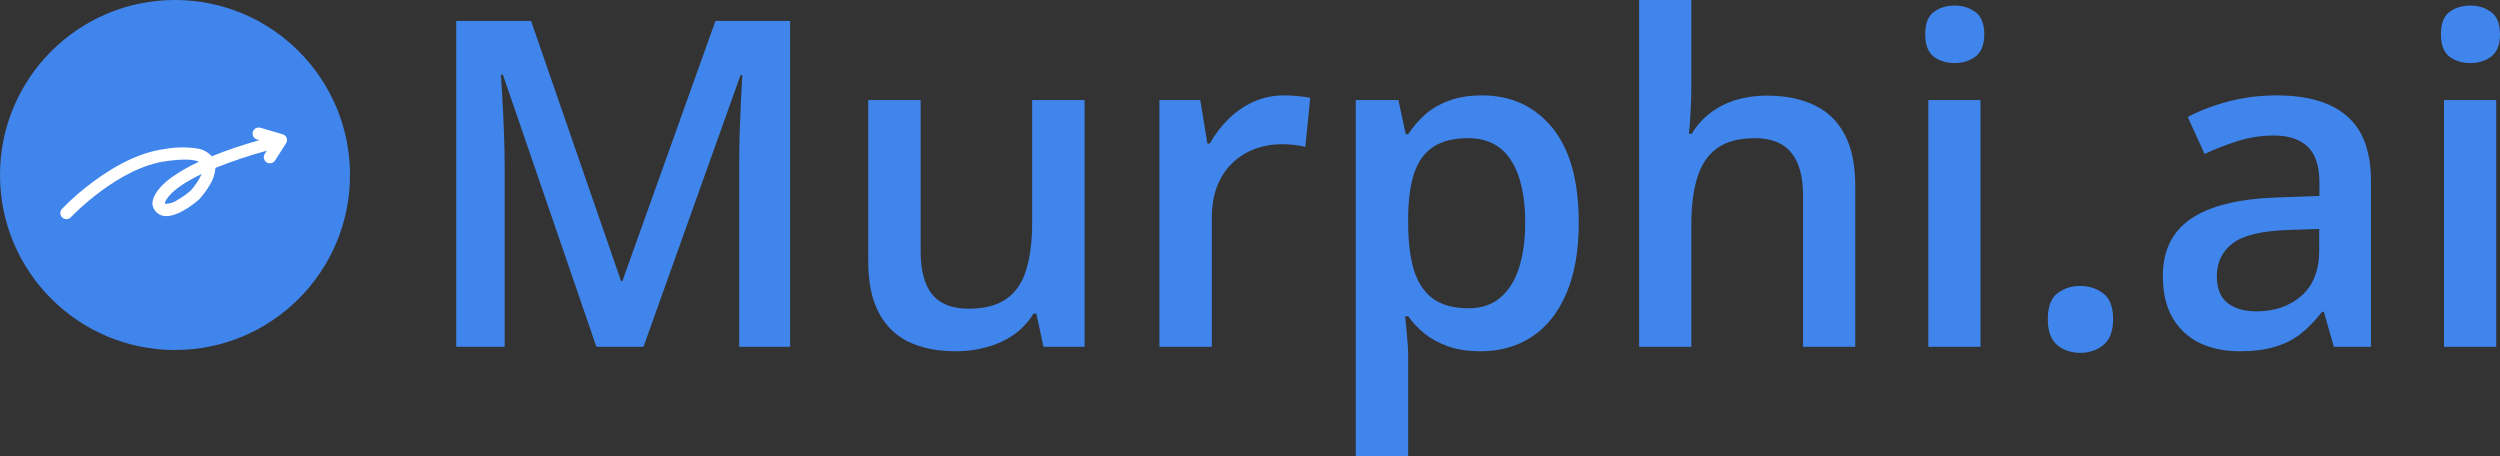 <svg width="400" height="73" viewBox="0 0 400 73" fill="none" xmlns="http://www.w3.org/2000/svg">
<rect x="0" y="0" width="400" height="73" fill="#333333" stroke="none"/>
<g clip-path="url(#clip0_1584_555)">
<path d="M28 56C43.464 56 56 43.464 56 28C56 12.536 43.464 0 28 0C12.536 0 0 12.536 0 28C0 43.464 12.536 56 28 56Z" fill="#4085EC"/>
<path d="M45.863 22.079C45.81 21.937 45.725 21.809 45.614 21.706C45.503 21.602 45.369 21.526 45.223 21.483L41.669 20.442C41.546 20.406 41.417 20.394 41.289 20.408C41.162 20.422 41.038 20.46 40.925 20.522C40.813 20.584 40.713 20.667 40.633 20.767C40.552 20.866 40.492 20.981 40.456 21.105C40.42 21.228 40.408 21.357 40.422 21.485C40.436 21.612 40.475 21.736 40.536 21.848C40.598 21.961 40.681 22.061 40.781 22.141C40.881 22.222 40.996 22.282 41.119 22.318L41.491 22.427C38.909 23.151 36.367 24.011 33.876 25.002C33.267 24.326 32.44 23.886 31.54 23.758C29.85 23.504 28.129 23.529 26.447 23.832C22.88 24.284 19.012 26.034 14.957 29.037C13.167 30.351 11.488 31.811 9.936 33.4C9.845 33.493 9.773 33.603 9.725 33.724C9.676 33.845 9.653 33.975 9.655 34.105C9.658 34.235 9.687 34.364 9.74 34.483C9.793 34.602 9.869 34.709 9.964 34.799C10.059 34.888 10.171 34.957 10.293 35.002C10.416 35.047 10.546 35.068 10.676 35.062C10.806 35.056 10.934 35.024 11.052 34.968C11.169 34.912 11.275 34.834 11.362 34.736C11.436 34.656 18.932 26.748 26.691 25.768H26.706C29.708 25.345 31.147 25.575 31.836 25.882C30.292 26.574 28.819 27.415 27.438 28.393C24.712 30.39 24.395 31.956 24.386 32.537C24.385 32.581 24.386 32.625 24.39 32.669L24.397 32.743L24.415 32.816C24.491 33.202 24.67 33.56 24.932 33.853C25.194 34.146 25.529 34.363 25.904 34.482C26.137 34.55 26.378 34.582 26.62 34.579C28.888 34.579 31.781 31.972 31.813 31.939C31.845 31.906 31.848 31.905 31.864 31.888C31.893 31.863 31.921 31.836 31.946 31.808C32.549 31.133 33.085 30.401 33.547 29.624C34.081 28.794 34.4 27.844 34.474 26.86C37.159 25.788 39.903 24.871 42.693 24.112L42.391 24.581C42.314 24.689 42.259 24.811 42.23 24.941C42.201 25.07 42.199 25.204 42.224 25.335C42.248 25.465 42.299 25.589 42.373 25.699C42.448 25.809 42.544 25.903 42.655 25.975C42.767 26.047 42.892 26.095 43.023 26.117C43.154 26.139 43.288 26.134 43.417 26.102C43.546 26.07 43.667 26.012 43.773 25.932C43.879 25.852 43.967 25.752 44.033 25.636L45.758 22.947C45.842 22.821 45.895 22.676 45.913 22.526C45.931 22.375 45.914 22.222 45.863 22.079ZM30.512 30.49L30.504 30.497C29.863 31.057 29.168 31.552 28.429 31.974C27.863 32.389 27.178 32.612 26.476 32.61C26.454 32.603 26.409 32.59 26.363 32.482C26.473 32.067 27.232 30.243 32.271 27.837C31.825 28.806 31.232 29.701 30.514 30.49H30.512Z" fill="white"/>
</g>
<path d="M95.423 55.49L80.463 11.947H80.143C80.214 12.921 80.297 14.253 80.391 15.941C80.486 17.629 80.569 19.436 80.64 21.361C80.711 23.287 80.747 25.13 80.747 26.889V55.49H73V3.352H84.975L99.368 44.97H99.581L114.47 3.352H126.41V55.49H118.273V26.461C118.273 24.868 118.296 23.145 118.344 21.29C118.415 19.436 118.486 17.676 118.557 16.012C118.652 14.348 118.723 13.017 118.77 12.018H118.486L102.957 55.49H95.423Z" fill="url(#paint0_linear_1584_555)"/>
<path d="M173.531 16.012V55.49H166.957L165.819 50.176H165.357C164.528 51.532 163.474 52.661 162.195 53.564C160.915 54.444 159.494 55.098 157.93 55.526C156.367 55.977 154.72 56.203 152.991 56.203C150.03 56.203 147.495 55.704 145.386 54.705C143.302 53.683 141.702 52.114 140.589 49.998C139.476 47.882 138.919 45.148 138.919 41.796V16.012H147.305V40.227C147.305 43.294 147.921 45.588 149.153 47.109C150.409 48.631 152.351 49.392 154.981 49.392C157.516 49.392 159.53 48.869 161.022 47.823C162.515 46.777 163.569 45.231 164.185 43.187C164.824 41.142 165.144 38.634 165.144 35.662V16.012H173.531Z" fill="url(#paint1_linear_1584_555)"/>
<path d="M205.442 15.263C206.105 15.263 206.828 15.299 207.609 15.37C208.391 15.442 209.066 15.537 209.635 15.656L208.853 23.501C208.356 23.359 207.74 23.252 207.005 23.18C206.295 23.109 205.655 23.073 205.086 23.073C203.594 23.073 202.172 23.323 200.822 23.822C199.472 24.298 198.275 25.035 197.233 26.033C196.191 27.008 195.373 28.232 194.781 29.706C194.189 31.18 193.893 32.892 193.893 34.842V55.49H185.506V16.012H192.045L193.182 22.966H193.573C194.355 21.564 195.326 20.28 196.487 19.115C197.648 17.95 198.974 17.023 200.467 16.333C201.983 15.62 203.641 15.263 205.442 15.263Z" fill="url(#paint2_linear_1584_555)"/>
<path d="M237.104 15.263C241.771 15.263 245.514 16.975 248.333 20.399C251.176 23.822 252.598 28.91 252.598 35.662C252.598 40.132 251.934 43.9 250.608 46.967C249.305 50.01 247.469 52.316 245.1 53.885C242.754 55.431 240.018 56.203 236.891 56.203C234.901 56.203 233.171 55.942 231.703 55.419C230.234 54.896 228.978 54.218 227.936 53.386C226.894 52.53 226.017 51.603 225.306 50.604H224.809C224.927 51.555 225.034 52.613 225.129 53.778C225.247 54.919 225.306 55.965 225.306 56.916V73H216.92V16.012H223.743L224.915 21.468H225.306C226.041 20.351 226.929 19.317 227.971 18.366C229.037 17.415 230.317 16.666 231.809 16.119C233.325 15.549 235.09 15.263 237.104 15.263ZM234.865 22.11C232.567 22.11 230.72 22.574 229.322 23.501C227.948 24.405 226.941 25.772 226.301 27.602C225.685 29.433 225.354 31.727 225.306 34.485V35.662C225.306 38.586 225.602 41.071 226.195 43.115C226.811 45.136 227.817 46.681 229.215 47.751C230.637 48.797 232.556 49.321 234.972 49.321C237.009 49.321 238.691 48.762 240.018 47.644C241.368 46.527 242.375 44.934 243.039 42.866C243.702 40.797 244.034 38.36 244.034 35.555C244.034 31.299 243.275 27.995 241.759 25.641C240.267 23.287 237.969 22.11 234.865 22.11Z" fill="url(#paint3_linear_1584_555)"/>
<path d="M270.614 0V13.944C270.614 15.394 270.567 16.809 270.472 18.188C270.401 19.567 270.318 20.636 270.223 21.397H270.685C271.515 20.018 272.533 18.889 273.741 18.009C274.95 17.106 276.3 16.428 277.793 15.977C279.309 15.525 280.92 15.299 282.625 15.299C285.634 15.299 288.193 15.81 290.301 16.832C292.41 17.831 294.021 19.388 295.134 21.504C296.271 23.62 296.84 26.366 296.84 29.742V55.49H288.489V31.311C288.489 28.244 287.861 25.95 286.605 24.428C285.35 22.883 283.407 22.11 280.778 22.11C278.243 22.11 276.229 22.645 274.736 23.715C273.268 24.761 272.213 26.319 271.574 28.387C270.934 30.431 270.614 32.928 270.614 35.876V55.49H262.263V0H270.614Z" fill="url(#paint4_linear_1584_555)"/>
<path d="M316.882 16.012V55.49H308.531V16.012H316.882ZM312.76 0.892C314.039 0.892 315.141 1.236 316.065 1.926C317.012 2.615 317.486 3.804 317.486 5.492C317.486 7.156 317.012 8.345 316.065 9.058C315.141 9.748 314.039 10.092 312.76 10.092C311.433 10.092 310.308 9.748 309.384 9.058C308.484 8.345 308.033 7.156 308.033 5.492C308.033 3.804 308.484 2.615 309.384 1.926C310.308 1.236 311.433 0.892 312.76 0.892Z" fill="url(#paint5_linear_1584_555)"/>
<path d="M327.649 51.068C327.649 49.118 328.147 47.751 329.142 46.967C330.16 46.158 331.392 45.754 332.837 45.754C334.283 45.754 335.514 46.158 336.533 46.967C337.576 47.751 338.097 49.118 338.097 51.068C338.097 52.97 337.576 54.349 336.533 55.205C335.514 56.037 334.283 56.453 332.837 56.453C331.392 56.453 330.16 56.037 329.142 55.205C328.147 54.349 327.649 52.97 327.649 51.068Z" fill="url(#paint6_linear_1584_555)"/>
<path d="M364.251 15.263C369.226 15.263 372.981 16.369 375.516 18.58C378.074 20.791 379.354 24.238 379.354 28.922V55.49H373.419L371.82 49.891H371.536C370.422 51.318 369.273 52.494 368.089 53.422C366.904 54.349 365.53 55.038 363.967 55.49C362.427 55.965 360.543 56.203 358.317 56.203C355.971 56.203 353.875 55.775 352.027 54.919C350.179 54.04 348.722 52.708 347.656 50.925C346.59 49.142 346.057 46.884 346.057 44.15C346.057 40.084 347.561 37.029 350.57 34.984C353.602 32.94 358.174 31.811 364.287 31.596L371.109 31.347V29.279C371.109 26.544 370.47 24.595 369.191 23.43C367.935 22.265 366.158 21.683 363.86 21.683C361.894 21.683 359.987 21.968 358.139 22.538C356.291 23.109 354.491 23.81 352.737 24.642L350.037 18.723C351.956 17.7 354.135 16.868 356.575 16.226C359.039 15.584 361.598 15.263 364.251 15.263ZM371.074 36.625L365.992 36.803C361.823 36.946 358.897 37.659 357.215 38.943C355.533 40.227 354.692 41.986 354.692 44.221C354.692 46.17 355.272 47.597 356.433 48.5C357.594 49.38 359.122 49.82 361.017 49.82C363.908 49.82 366.3 48.999 368.195 47.359C370.114 45.695 371.074 43.258 371.074 40.048V36.625Z" fill="url(#paint7_linear_1584_555)"/>
<path d="M399.396 16.012V55.49H391.045V16.012H399.396ZM395.274 0.892C396.553 0.892 397.655 1.236 398.579 1.926C399.526 2.615 400 3.804 400 5.492C400 7.156 399.526 8.345 398.579 9.058C397.655 9.748 396.553 10.092 395.274 10.092C393.947 10.092 392.822 9.748 391.898 9.058C390.998 8.345 390.547 7.156 390.547 5.492C390.547 3.804 390.998 2.615 391.898 1.926C392.822 1.236 393.947 0.892 395.274 0.892Z" fill="url(#paint8_linear_1584_555)"/>
<defs>
<linearGradient id="paint0_linear_1584_555" x1="261.766" y1="75.575" x2="260.85" y2="-1.113" gradientUnits="userSpaceOnUse">
<stop offset="0.282" stop-color="#4085EC"/>
<stop offset="1" stop-color="#4085EC"/>
</linearGradient>
<linearGradient id="paint1_linear_1584_555" x1="261.766" y1="75.575" x2="260.85" y2="-1.113" gradientUnits="userSpaceOnUse">
<stop offset="0.282" stop-color="#4085EC"/>
<stop offset="1" stop-color="#4085EC"/>
</linearGradient>
<linearGradient id="paint2_linear_1584_555" x1="261.766" y1="75.575" x2="260.85" y2="-1.113" gradientUnits="userSpaceOnUse">
<stop offset="0.282" stop-color="#4085EC"/>
<stop offset="1" stop-color="#4085EC"/>
</linearGradient>
<linearGradient id="paint3_linear_1584_555" x1="261.766" y1="75.575" x2="260.85" y2="-1.113" gradientUnits="userSpaceOnUse">
<stop offset="0.282" stop-color="#4085EC"/>
<stop offset="1" stop-color="#4085EC"/>
</linearGradient>
<linearGradient id="paint4_linear_1584_555" x1="261.766" y1="75.575" x2="260.85" y2="-1.113" gradientUnits="userSpaceOnUse">
<stop offset="0.282" stop-color="#4085EC"/>
<stop offset="1" stop-color="#4085EC"/>
</linearGradient>
<linearGradient id="paint5_linear_1584_555" x1="261.766" y1="75.575" x2="260.85" y2="-1.113" gradientUnits="userSpaceOnUse">
<stop offset="0.282" stop-color="#4085EC"/>
<stop offset="1" stop-color="#4085EC"/>
</linearGradient>
<linearGradient id="paint6_linear_1584_555" x1="261.766" y1="75.575" x2="260.85" y2="-1.113" gradientUnits="userSpaceOnUse">
<stop offset="0.282" stop-color="#4085EC"/>
<stop offset="1" stop-color="#4085EC"/>
</linearGradient>
<linearGradient id="paint7_linear_1584_555" x1="261.766" y1="75.575" x2="260.85" y2="-1.113" gradientUnits="userSpaceOnUse">
<stop offset="0.282" stop-color="#4085EC"/>
<stop offset="1" stop-color="#4085EC"/>
</linearGradient>
<linearGradient id="paint8_linear_1584_555" x1="261.766" y1="75.575" x2="260.85" y2="-1.113" gradientUnits="userSpaceOnUse">
<stop offset="0.282" stop-color="#4085EC"/>
<stop offset="1" stop-color="#4085EC"/>
</linearGradient>
<clipPath id="clip0_1584_555">
<rect width="56" height="56" fill="white"/>
</clipPath>
</defs>
</svg>
